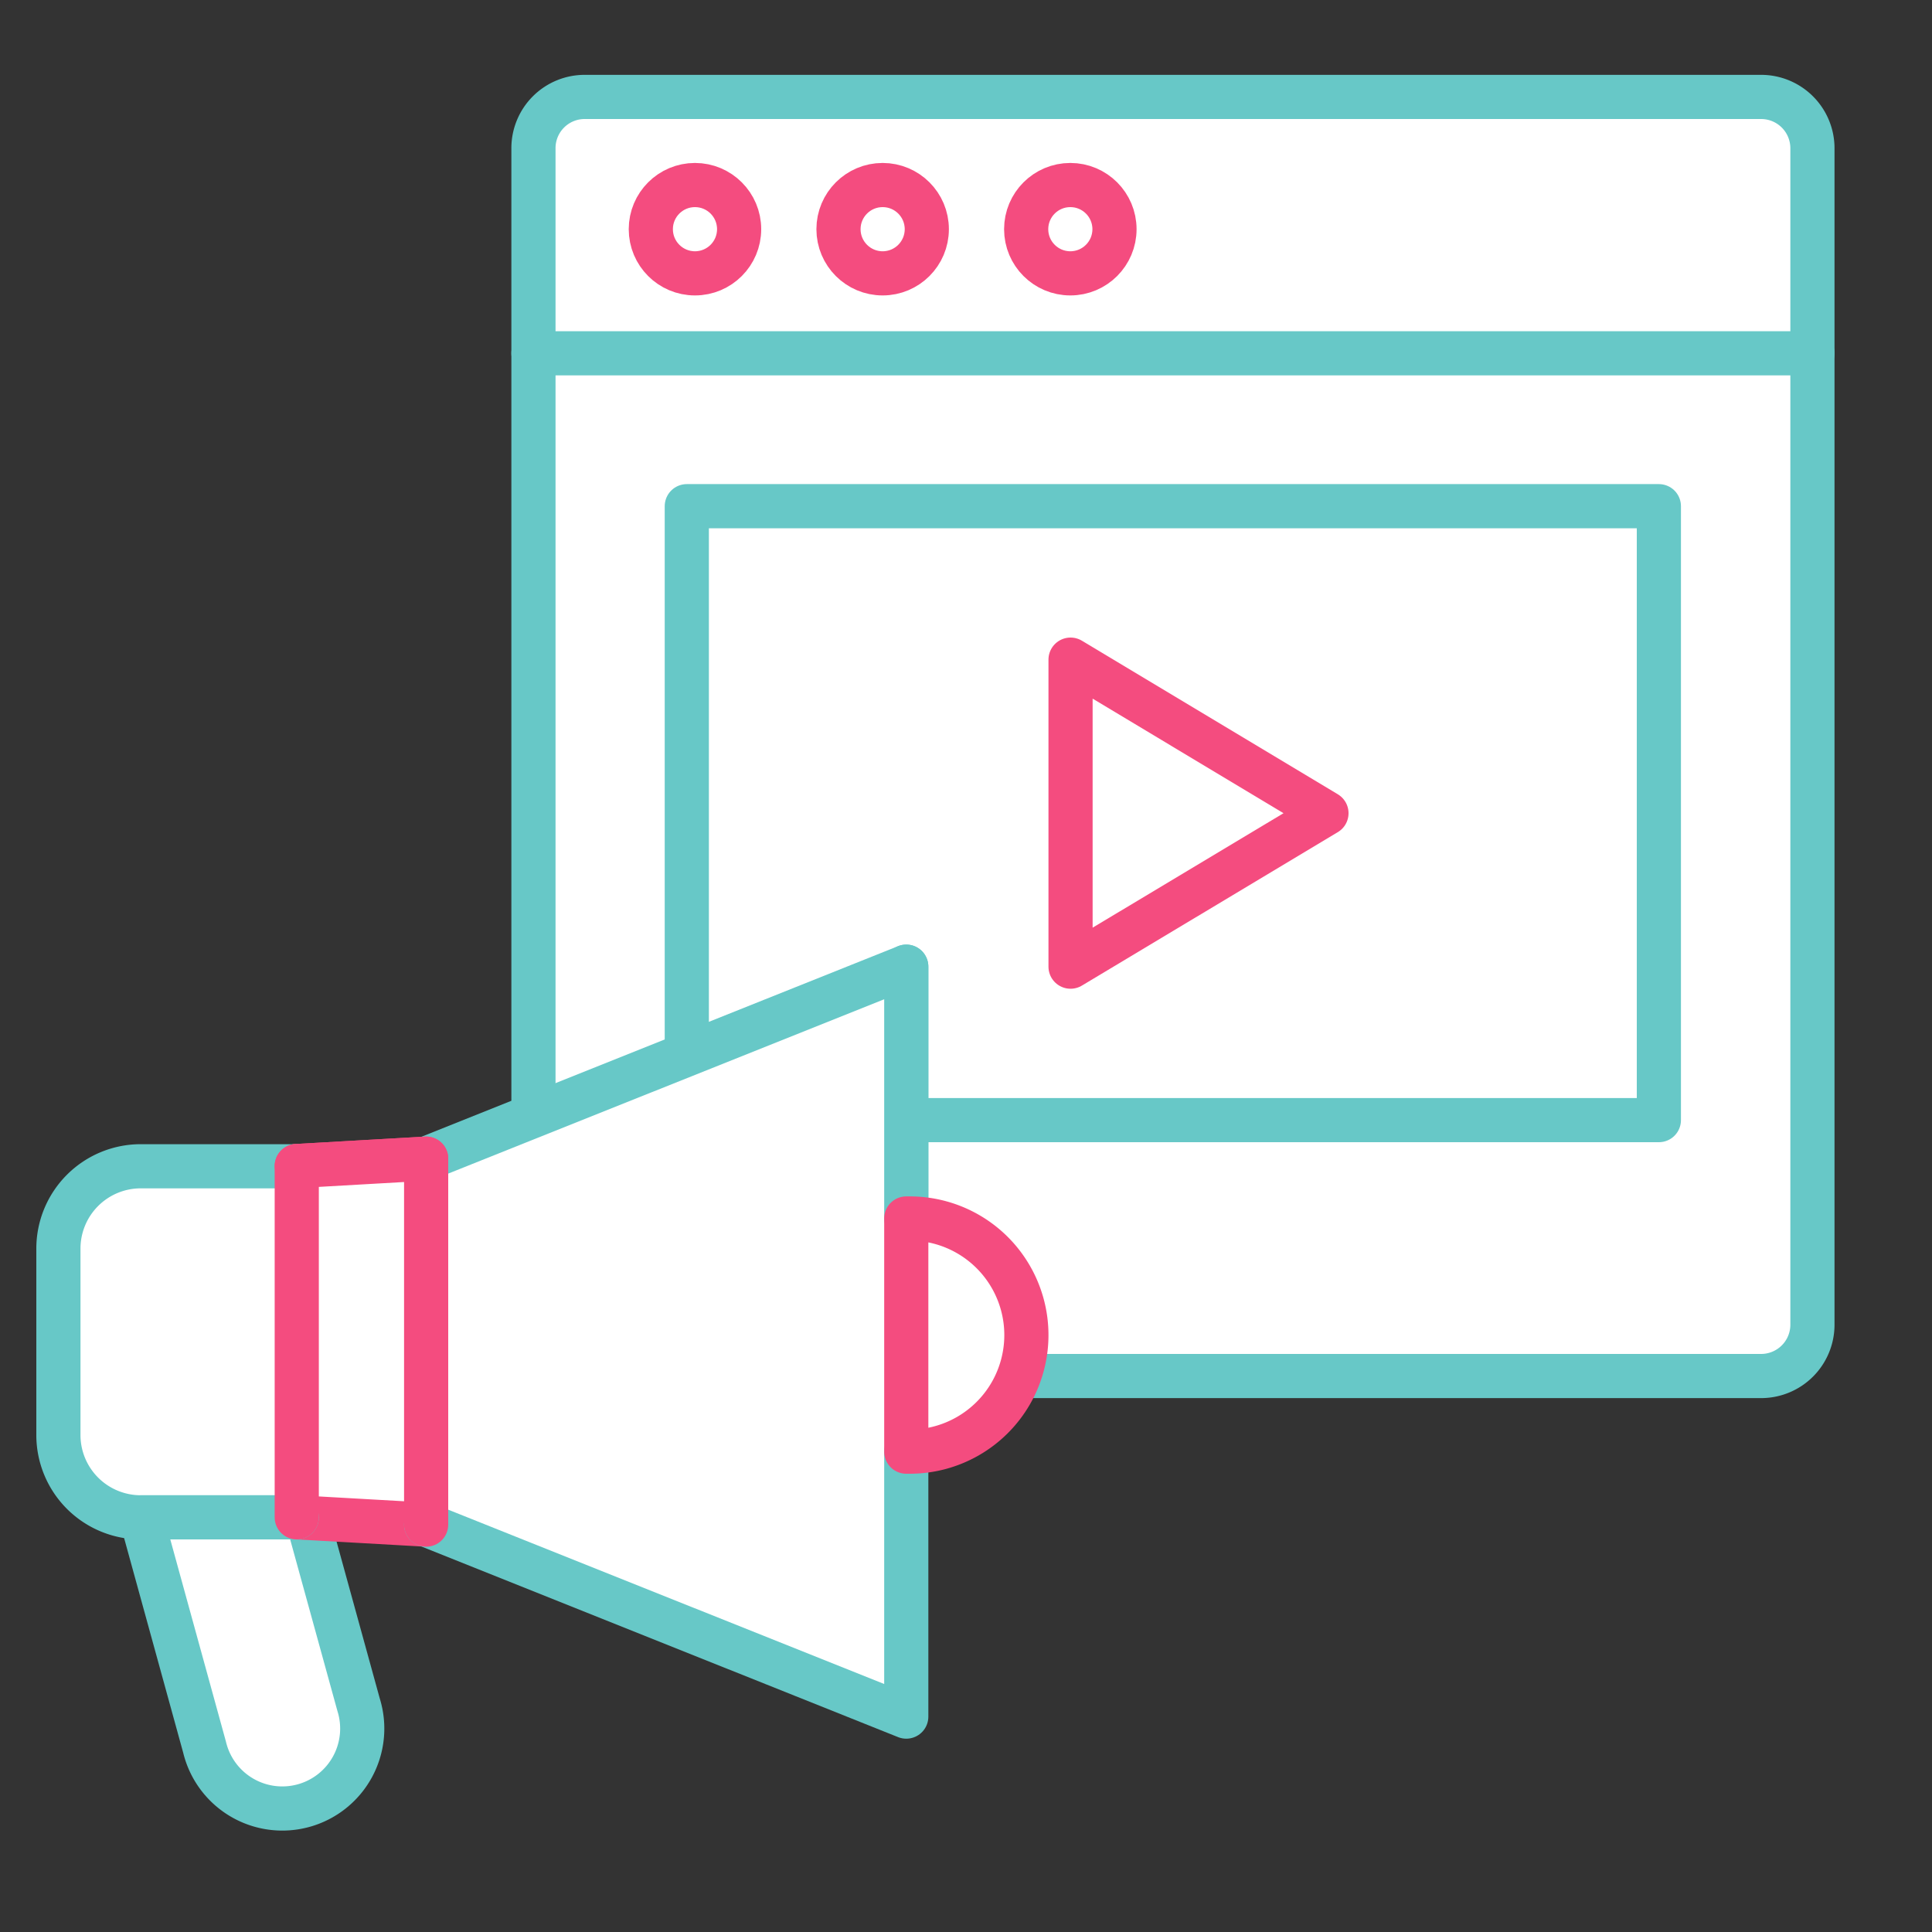 <svg id="Capa_1" data-name="Capa 1" xmlns="http://www.w3.org/2000/svg" width="175" height="175" viewBox="0 0 175 175"><rect x="0" y="0" width="175" height="175" fill="#333333" stroke="none"/><defs><style>.cls-1{fill:#fff;}.cls-2,.cls-3{fill:none;stroke-linecap:round;stroke-linejoin:round;stroke-width:4px;}.cls-2{stroke:#67c8c7;}.cls-3{stroke:#f44c7f;}</style></defs><title>ico-campaigns-05</title><polygon class="cls-1" points="120.15 73.66 96.97 87.56 96.97 59.75 120.15 73.66"/><path class="cls-1" d="M150.27,45.85v55.61H62.21V45.85ZM97,87.56l23.18-13.9L97,59.75Z"/><path class="cls-1" d="M164.17,32V120a4.65,4.65,0,0,1-4.63,4.64H53A4.63,4.63,0,0,1,48.32,120V32Zm-13.9,69.51V45.85H62.21v55.61Z"/><path class="cls-1" d="M164.17,13.41V32H48.32V13.41A4.64,4.64,0,0,1,53,8.78H159.54A4.65,4.65,0,0,1,164.17,13.41Z"/><path class="cls-2" d="M164.17,32V120a4.65,4.65,0,0,1-4.63,4.64H53A4.63,4.63,0,0,1,48.32,120V32"/><rect class="cls-2" x="62.21" y="45.85" width="88.05" height="55.61"/><path class="cls-2" d="M48.32,32V13.41A4.64,4.64,0,0,1,53,8.78H159.54a4.65,4.65,0,0,1,4.63,4.63V32Z"/><polygon class="cls-3" points="96.97 59.75 96.97 87.56 120.15 73.66 96.97 59.75"/><line class="cls-3" x1="26.88" y1="105.62" x2="38.6" y2="104.95"/><line class="cls-2" x1="82.09" y1="87.56" x2="82.09" y2="110.37"/><polygon class="cls-1" points="82.09 131.49 82.09 155.49 38.6 138.1 38.6 104.95 82.09 87.56 82.09 110.37 82.09 131.49"/><path class="cls-1" d="M26.88,105.62v31.82H12.75A7.46,7.46,0,0,1,5.29,130h0v-16.9a7.46,7.46,0,0,1,7.46-7.46Z"/><path class="cls-1" d="M82.41,110.37a10.56,10.56,0,1,1,0,21.12h-.32V110.37Z"/><path class="cls-1" d="M32.48,154.41a7.24,7.24,0,1,1-13.95,3.85h0L12.8,137.44H27.06l.76,0Z"/><polyline class="cls-1" points="38.6 104.95 38.6 138.1 27.82 137.49 27.81 137.45 27.06 137.45 26.88 137.44 26.88 105.62"/><path class="cls-2" d="M27.82,137.49l4.66,16.92a7.24,7.24,0,1,1-13.95,3.85h0L12.8,137.44H27.06"/><polyline class="cls-2" points="38.6 104.95 82.09 87.56 82.09 110.37"/><polyline class="cls-3" points="38.6 138.1 27.82 137.49 27.06 137.45 26.88 137.44"/><path class="cls-2" d="M26.88,137.44H12.75A7.46,7.46,0,0,1,5.29,130h0v-16.9a7.46,7.46,0,0,1,7.46-7.46H26.88"/><polyline class="cls-2" points="82.09 131.49 82.09 155.49 38.6 138.1"/><path class="cls-3" d="M82.09,110.37h.32a10.56,10.56,0,1,1,0,21.12h-.32Z"/><line class="cls-3" x1="26.88" y1="105.62" x2="26.88" y2="137.44"/><line class="cls-3" x1="38.6" y1="138.1" x2="38.6" y2="104.95"/><line class="cls-3" x1="26.88" y1="105.62" x2="38.6" y2="104.95"/><circle class="cls-3" cx="62.95" cy="20.76" r="4"/><circle class="cls-3" cx="79.95" cy="20.76" r="4"/><circle class="cls-3" cx="96.95" cy="20.76" r="4"/></svg>